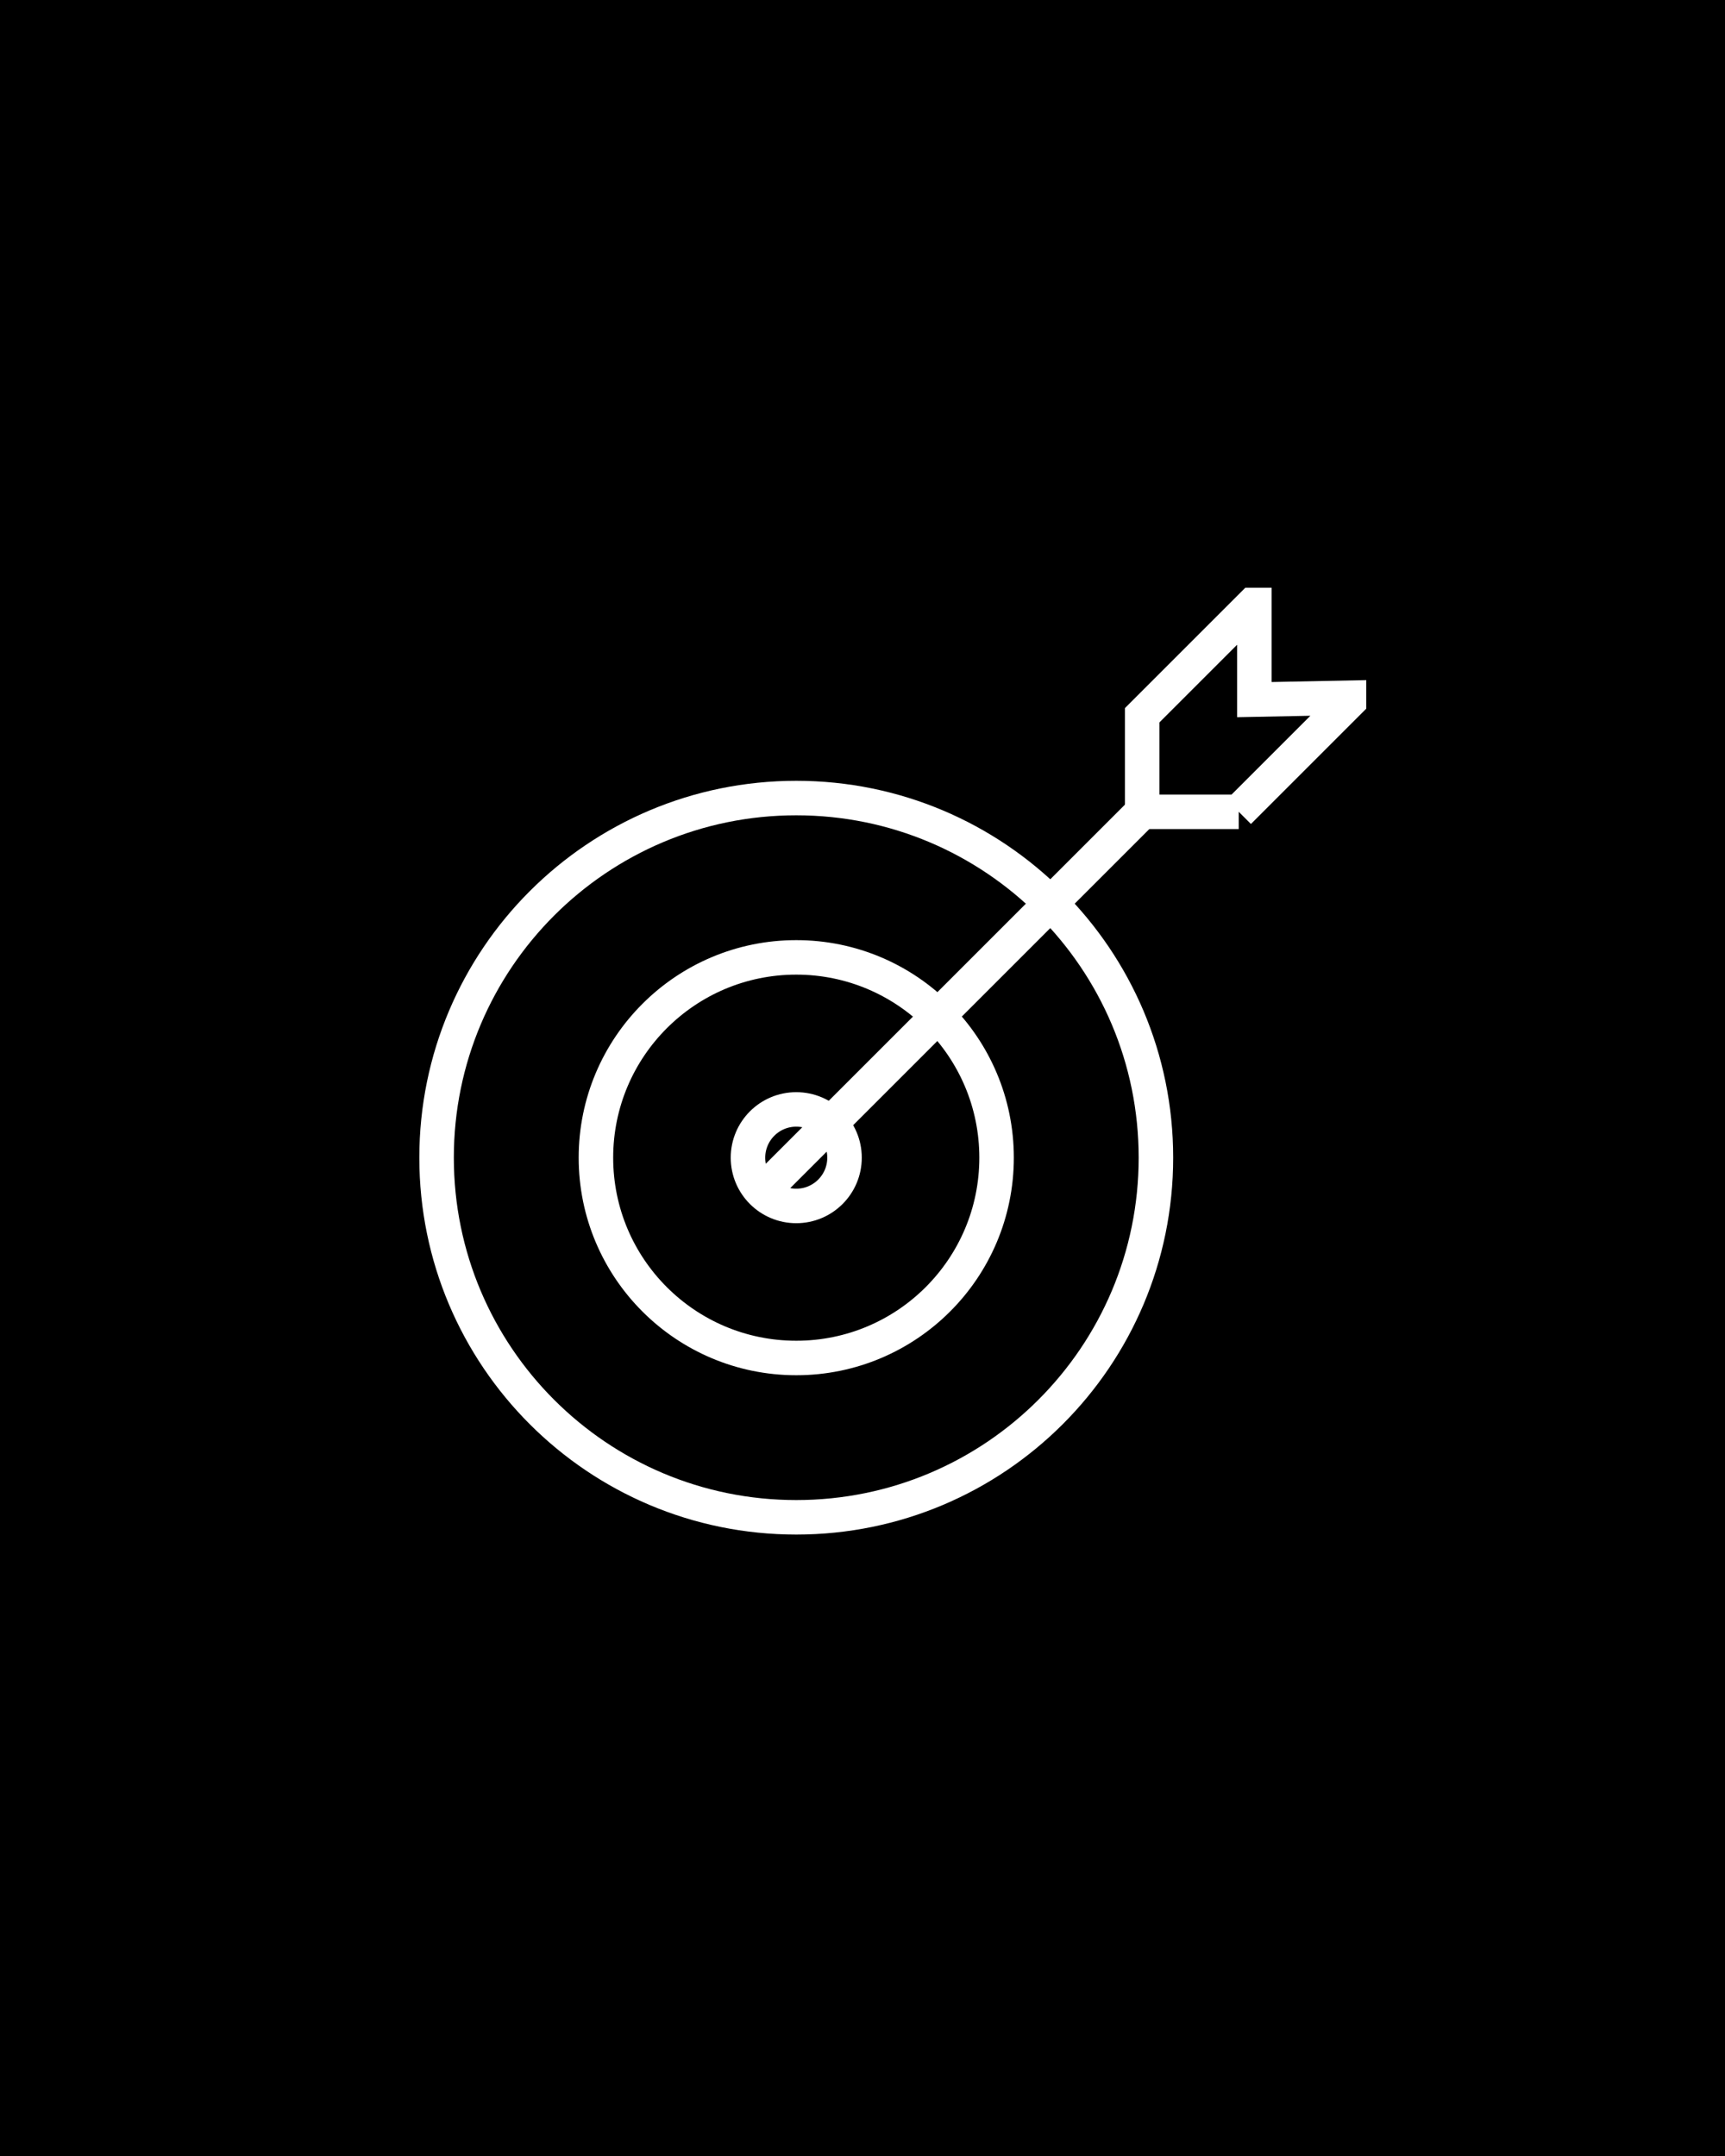 <?xml version="1.0" encoding="UTF-8"?>
<svg xmlns="http://www.w3.org/2000/svg" width="200" height="250" xmlns:xlink="http://www.w3.org/1999/xlink" viewBox="0 0 200 250">
  <defs>
    <mask id="mask" x="47.326" y="66.859" width="112.374" height="112.374" maskUnits="userSpaceOnUse">
      <g id="custom">
        <rect id="bg-2" data-name="bg" x="47.326" y="66.859" width="112.374" height="112.374" fill="#fff"/>
      </g>
    </mask>
  </defs>
  <g id="bg">
    <rect width="200" height="250"/>
  </g>
  <g id="icon">
    <g mask="url(#mask)">
      <g id="g816">
        <g id="g818">
          <g id="g820">
            <g id="g826">
              <path id="path828" d="M50.618,134.24c0-23.031,18.67-41.701,41.701-41.701s41.701,18.67,41.701,41.701-18.67,41.701-41.701,41.701-41.701-18.67-41.701-41.701Z" fill="none" stroke="#fff" stroke-miterlimit="13.333" stroke-width="4"/>
            </g>
            <g id="g830">
              <path id="path832" d="M69.093,134.24c0-12.827,10.399-23.226,23.226-23.226s23.226,10.399,23.226,23.226-10.399,23.226-23.226,23.226-23.226-10.399-23.226-23.226Z" fill="none" stroke="#fff" stroke-miterlimit="13.333" stroke-width="4"/>
            </g>
            <g id="g834">
              <path id="path836" d="M97.916,134.24c0,3.091-2.506,5.597-5.597,5.597s-5.597-2.506-5.597-5.597,2.506-5.597,5.597-5.597,5.597,2.506,5.597,5.597Z" fill="none" stroke="#fff" stroke-miterlimit="13.333" stroke-width="4"/>
            </g>
            <g id="g838">
              <path id="path840" d="M143.621,94.132h-11.194v-11.194l12.787-12.787h.219v10.974l10.974-.219v.439l-12.787,12.787Z" fill="none" stroke="#fff" stroke-miterlimit="13.333" stroke-width="4"/>
            </g>
            <g id="g842">
              <path id="path844" d="M88.362,138.197l44.065-44.065" fill="none" stroke="#fff" stroke-miterlimit="13.333" stroke-width="4"/>
            </g>
          </g>
        </g>
      </g>
    </g>
  </g>
</svg>